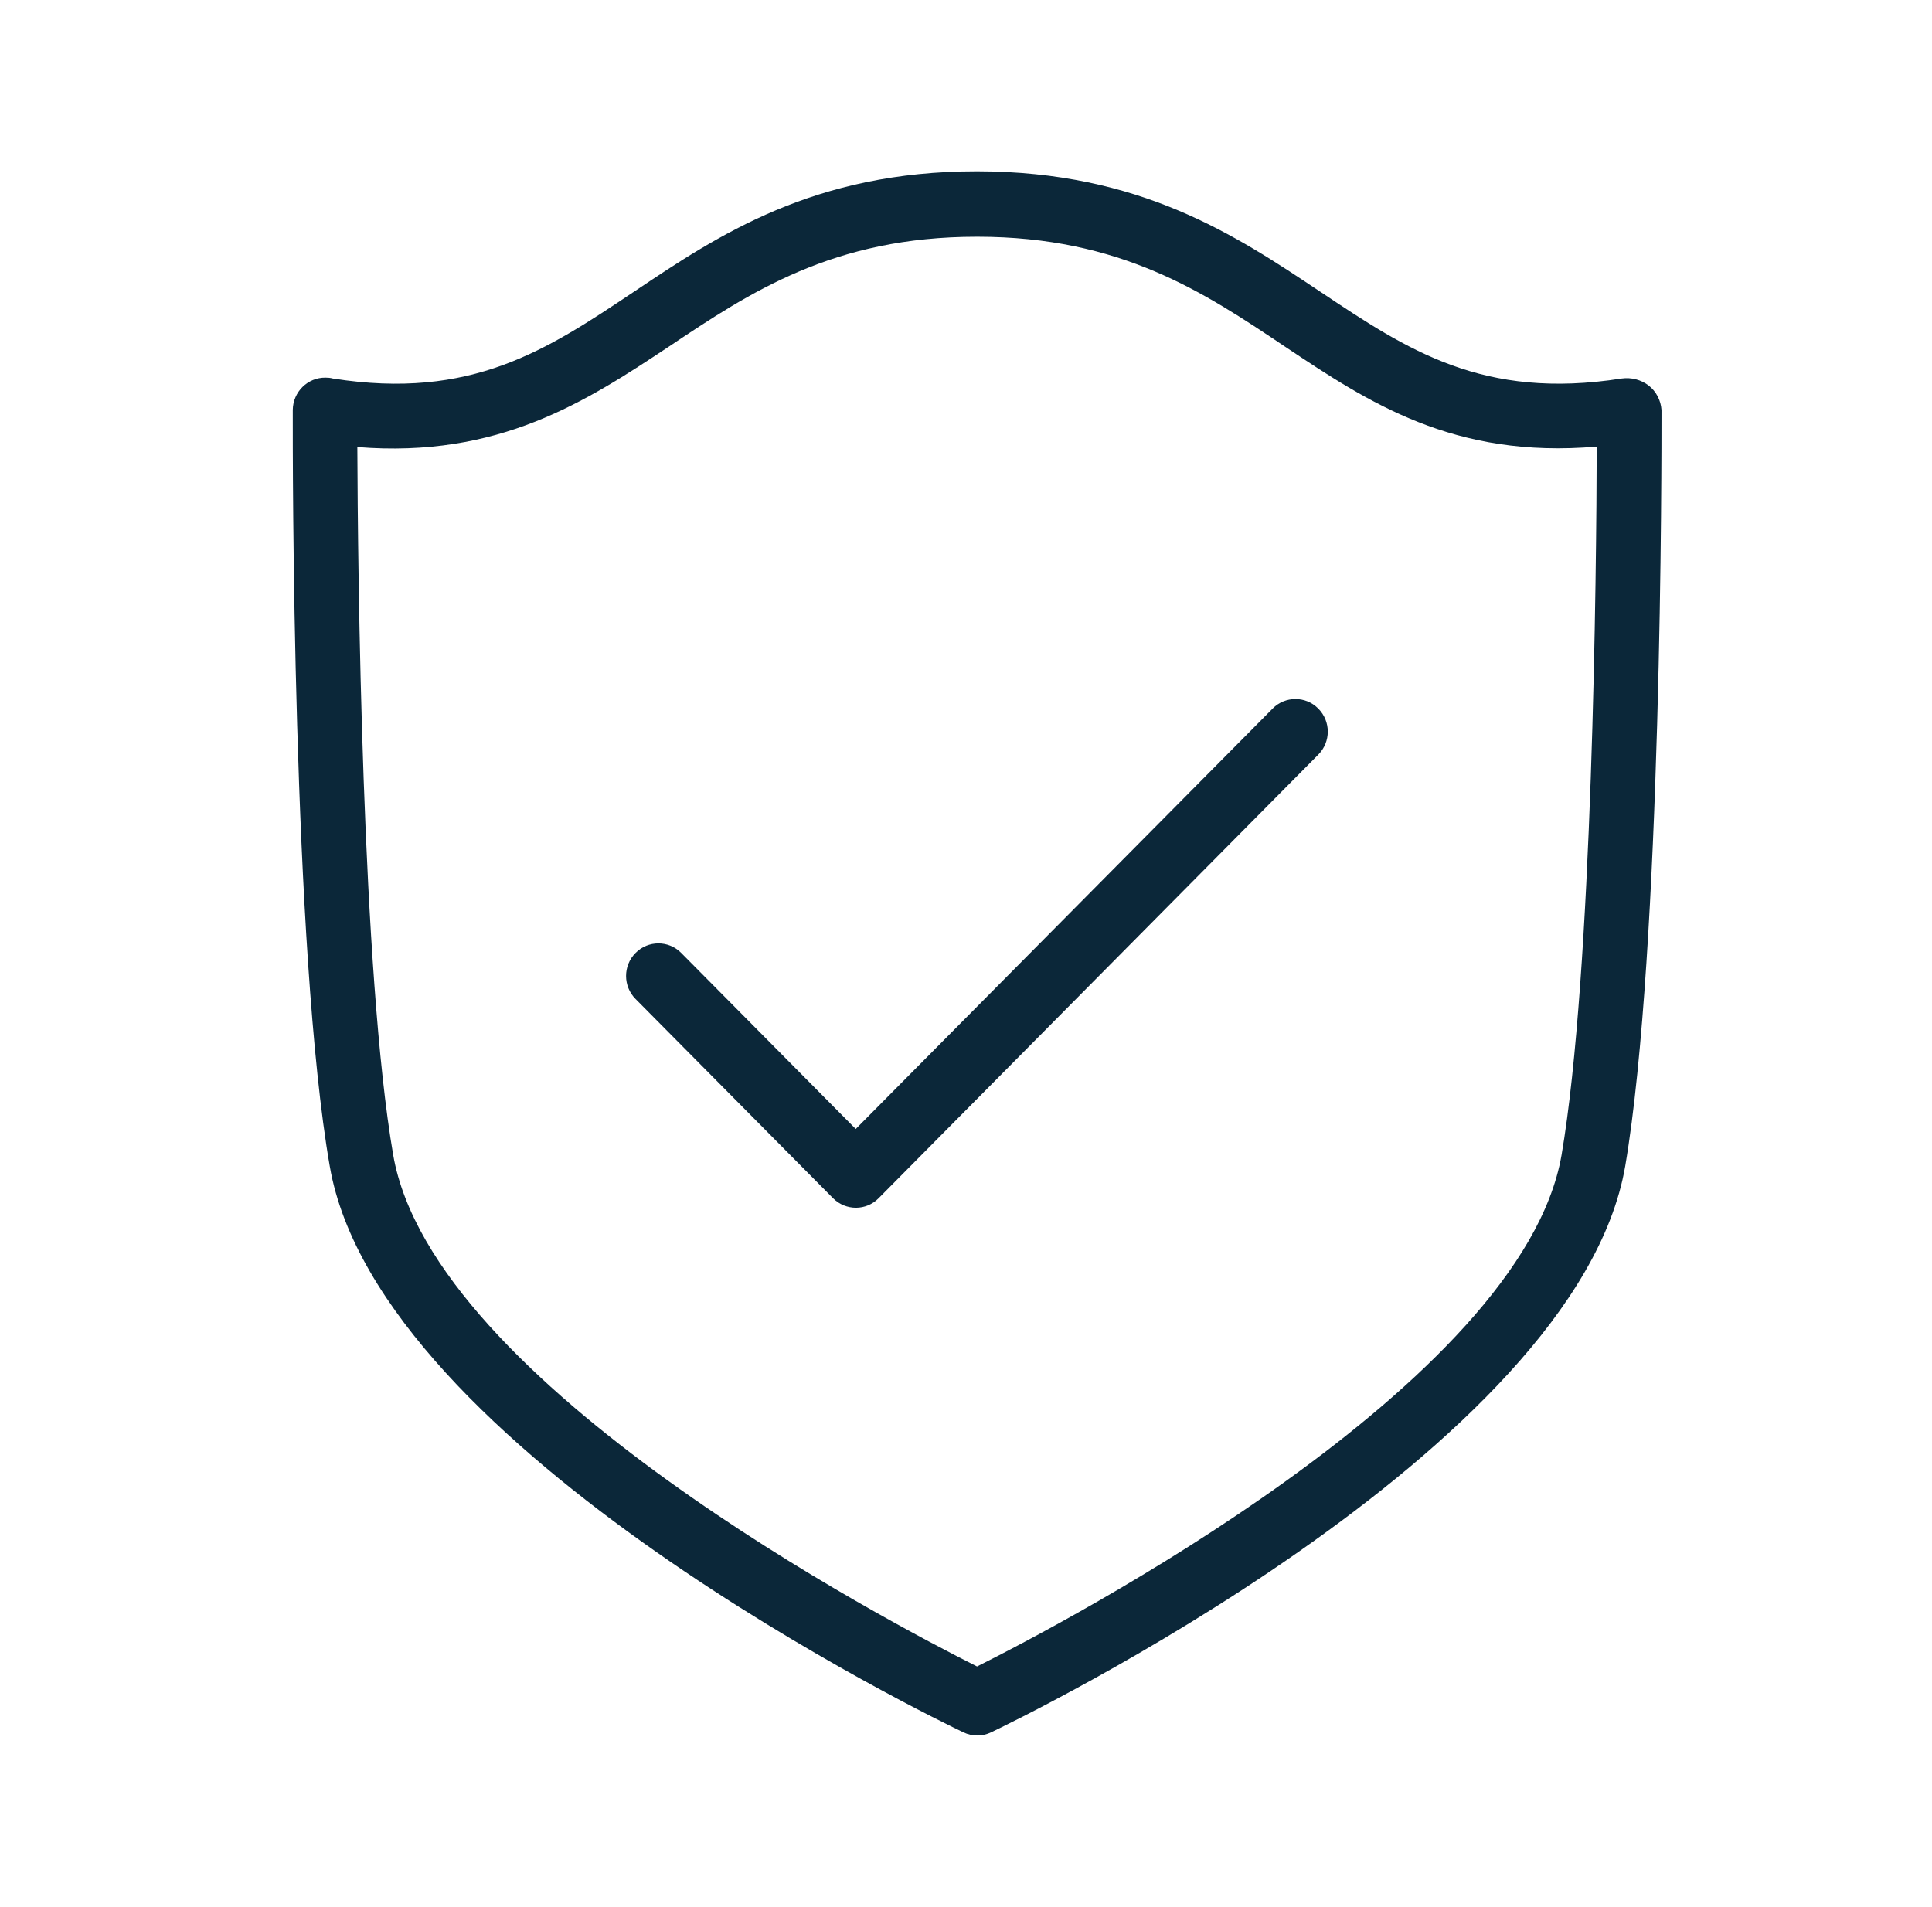 <svg width="77" height="76" viewBox="0 0 77 76" fill="none" xmlns="http://www.w3.org/2000/svg">
<path fill-rule="evenodd" clip-rule="evenodd" d="M66.219 16.339L66.219 16.427C66.22 18.12 66.238 37.863 64.773 46.483C62.821 57.83 40.448 68.599 39.498 69.052C39.151 69.22 38.746 69.22 38.398 69.052C37.44 68.599 15.094 57.83 13.142 46.483C11.645 37.882 11.667 18.208 11.669 16.438L11.669 16.339C11.678 15.62 12.264 15.044 12.973 15.053C13.071 15.053 13.169 15.061 13.266 15.088C18.792 15.957 21.79 13.953 25.267 11.629L25.269 11.628C28.622 9.375 32.428 6.829 38.931 6.829H38.949C45.443 6.838 49.247 9.377 52.606 11.62L52.619 11.628L52.647 11.647C56.104 13.954 59.101 15.955 64.631 15.088C65.012 15.035 65.403 15.132 65.713 15.372C66.006 15.602 66.192 15.957 66.219 16.339ZM62.236 46.04C63.477 38.774 63.628 22.708 63.637 17.802C57.932 18.296 54.532 16.029 51.251 13.842L51.191 13.802C47.988 11.655 44.67 9.437 38.949 9.437H38.931C33.209 9.437 29.891 11.655 26.68 13.802C23.353 16.011 19.875 18.273 14.242 17.82C14.26 22.753 14.419 38.783 15.67 46.031C17.241 55.168 35.515 64.705 38.94 66.426C42.364 64.714 60.656 55.168 62.236 46.04ZM52.53 28.235C52.034 27.739 51.217 27.739 50.721 28.244L34.105 45.002L27.15 37.985L27.141 37.976C26.644 37.479 25.828 37.479 25.331 37.985C24.826 38.49 24.826 39.316 25.331 39.821L33.2 47.761L33.209 47.77C33.714 48.267 34.522 48.267 35.019 47.761L52.539 30.081C53.045 29.575 53.045 28.75 52.539 28.244L52.53 28.235Z" fill="#0B2739"/>
</svg>

